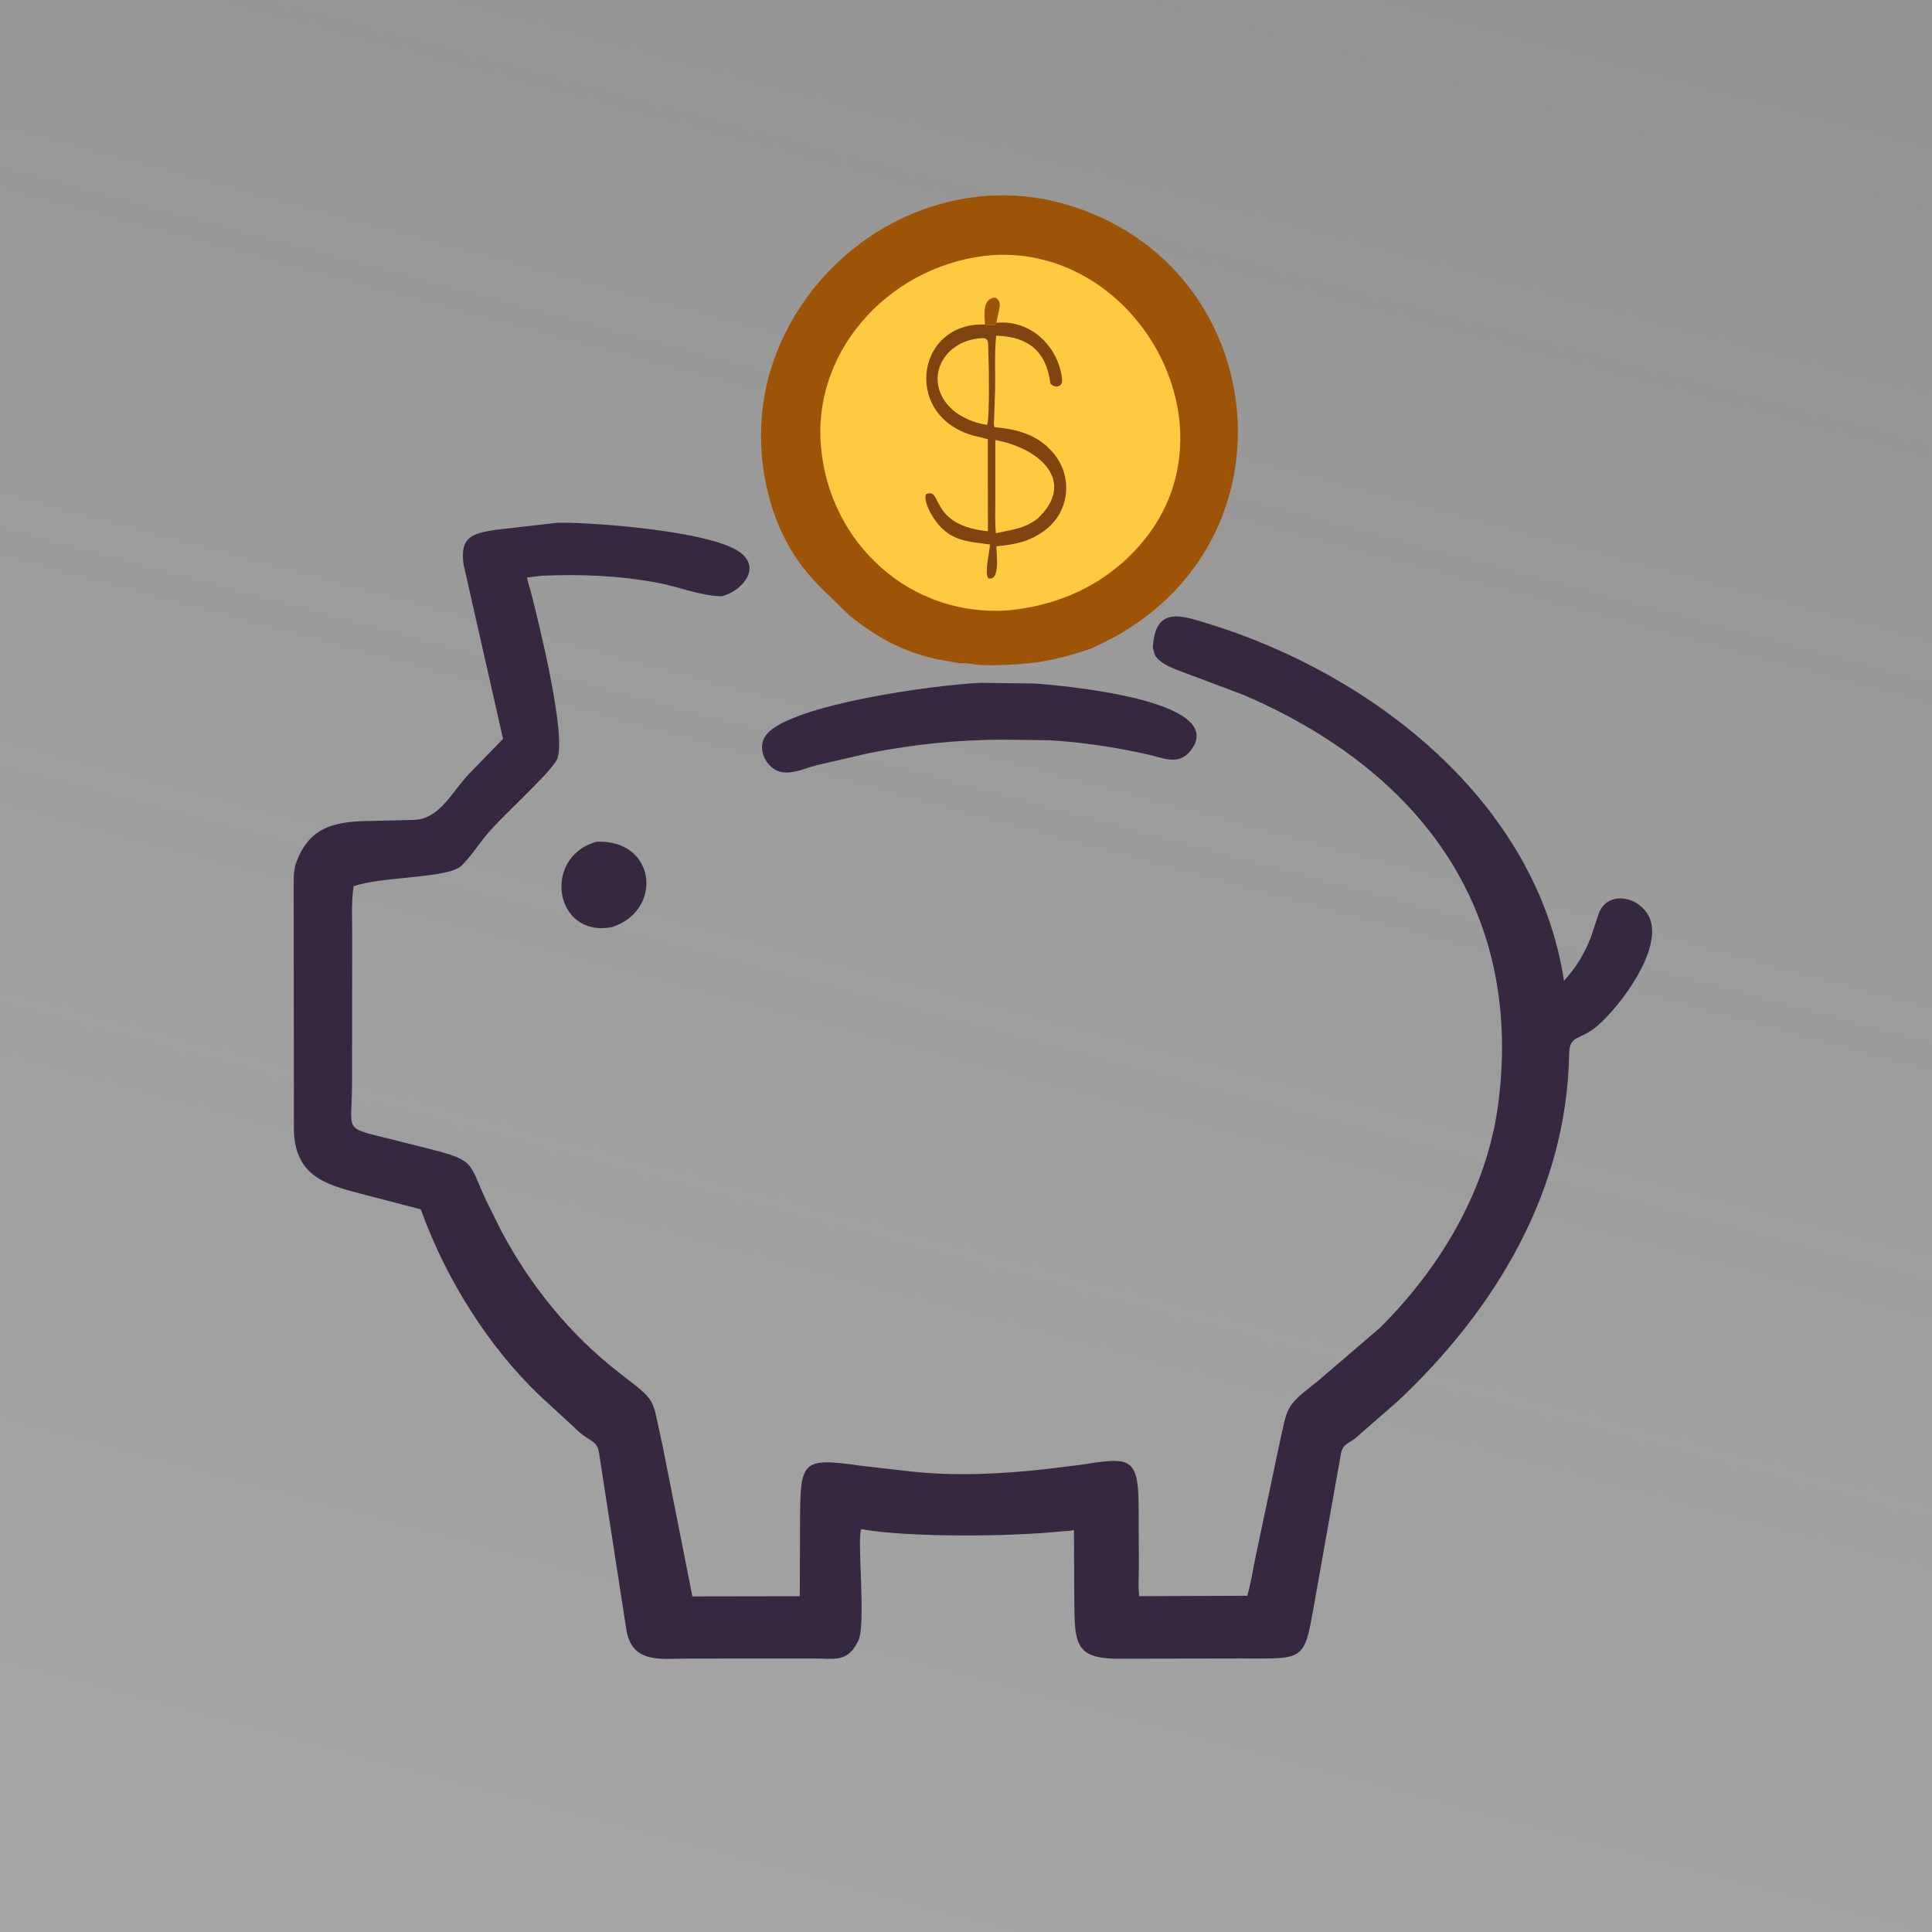 <svg version="1.1" xmlns="http://www.w3.org/2000/svg" style="display: block;" viewBox="0 0 2048 2048" width="640" height="640">
<rect x="0" y="0" width="2048" height="2048" fill="#808080" stroke="none"/>
<defs>
	<linearGradient id="Gradient1" gradientUnits="userSpaceOnUse" x1="1346.86" y1="-187.024" x2="700.141" y2="2234.02">
		<stop class="stop0" offset="0" stop-opacity="0.153" stop-color="rgb(255,255,255)"/>
		<stop class="stop1" offset="1" stop-opacity="0.314" stop-color="rgb(255,250,250)"/>
	</linearGradient>
</defs>
<path transform="translate(0,0)" fill="url(#Gradient1)" d="M 0 -0 L 2048 0 L 2048 2048 L 0 2048 L 0 -0 z"/>
<path transform="translate(0,0)" fill="rgb(55,40,66)" d="M 632.538 892.27 C 695.946 889.687 703.22 965.499 648.454 982.842 C 587.105 994.254 574.613 907.905 632.538 892.27 z"/>
<path transform="translate(0,0)" fill="rgb(55,40,66)" d="M 1039.26 723.832 L 1097.71 724.565 C 1120.62 726.39 1304.13 741.26 1262.26 795.503 C 1249.52 811.999 1233.08 803.466 1216.36 799.697 C 1182.88 792.149 1146.56 786.632 1112.25 784.722 L 1064.53 784.098 C 1015.84 784.059 970.021 788.84 922.045 798.138 L 865.302 811.283 C 850.755 815.025 832.11 824.837 818.67 813.877 C 807.816 805.024 803.286 788.598 813.5 777.474 C 841.511 746.97 986.289 726.319 1039.26 723.832 z"/>
<path transform="translate(0,0)" fill="rgb(157,84,6)" d="M 900.104 652.231 C 883.37 635.172 865.402 620.192 850.781 601.018 C 806.969 543.568 795.803 458.762 817.5 390.2 C 858.532 260.54 996.221 178.882 1127.96 216.113 C 1352.52 279.579 1383.09 588.346 1157.14 687.138 L 1157.13 687.286 C 1138.59 693.833 1120.82 698.579 1101.4 701.858 C 1081.27 704.394 1061.79 705.569 1041.5 705.052 C 1034.03 704.862 1025.2 702.353 1018.04 703.19 L 992.967 698.747 C 956.062 690.64 929.212 675.429 900.104 652.231 z"/>
<path transform="translate(0,0)" fill="rgb(254,202,64)" d="M 1052.12 270.42 C 1205.03 260.773 1312.37 451.048 1212.29 573.134 C 1176.36 616.969 1126.2 641.259 1070.25 646.869 C 965.504 655.284 878.897 576.189 870.214 473 C 861.267 366.672 949.038 278.289 1052.12 270.42 z"/>
<path transform="translate(0,0)" fill="rgb(157,84,6)" d="M 1044.01 344.021 C 1043.91 333.999 1040.67 317.97 1054 315.355 C 1064.29 318.333 1057.94 329.96 1056.23 342.229 L 1054.5 344.49 C 1051.59 344.385 1046.64 344.896 1044.01 344.021 z"/>
<path transform="translate(0,0)" fill="rgb(128,68,17)" d="M 1056.23 342.229 C 1092.28 338.496 1122.41 367.164 1125.91 402.597 C 1126.65 410.158 1118.1 412.091 1113.49 406.5 C 1108.86 371.813 1090.02 357.024 1056.02 355.765 C 1053.92 375.353 1055.3 395.281 1054.79 414.961 L 1053.82 443.343 C 1053.76 446.236 1053.1 450.154 1054.16 452.776 C 1078.91 455.093 1100.32 460.811 1116.88 480.598 C 1137.45 505.19 1133.86 541.783 1108.73 561.299 C 1092.47 573.928 1076.28 577.347 1056.21 579.058 C 1056.04 586.163 1060.81 616.722 1047.5 612.947 C 1043.43 607.278 1048.99 585.15 1049.44 577.142 C 1026.1 574.069 1007.9 573.682 992.302 552.951 C 987.487 546.552 979.774 533.27 981.178 525.158 L 981.5 523.941 C 999.454 515.888 984.216 554.786 1043 562.666 L 1047.21 563.147 L 1047.16 465.57 L 1038.37 463.294 C 955.981 446.657 968.738 341.16 1044.01 344.021 C 1046.64 344.896 1051.59 344.385 1054.5 344.49 L 1056.23 342.229 z"/>
<path transform="translate(0,0)" fill="rgb(254,202,64)" d="M 1040.55 358.452 C 1047.56 358.23 1047.26 361.703 1047.51 366.542 C 1048.01 376.487 1049.56 446.554 1046.13 450.332 C 1034.77 448.616 1025.77 445.159 1016.05 439.153 L 1012.5 436.681 C 976.698 408.255 996.181 361.149 1040.55 358.452 z"/>
<path transform="translate(0,0)" fill="rgb(254,202,64)" d="M 1055.08 466.45 C 1101.65 474.924 1141.73 510.026 1099.98 549.641 C 1085.39 560.771 1073.2 561.264 1056.62 564.983 L 1055.69 565.2 C 1054.5 553.953 1055.11 542.032 1055.07 530.692 L 1055.08 466.45 z"/>
<path transform="translate(0,0)" fill="rgb(55,40,66)" d="M 1222.02 686.409 C 1224.61 642.181 1251.74 652.169 1281.67 661.408 C 1455.66 715.109 1629.02 850.227 1657.88 1039.59 C 1670.63 1025.92 1679.66 1010.85 1686.41 993.432 L 1694.6 968.748 C 1704.33 941.731 1741.45 950.993 1749.53 975.46 C 1760.61 1009 1717.66 1066.11 1694.15 1086.69 C 1673.96 1104.37 1663.75 1095.58 1663.32 1118.24 C 1660.58 1263.18 1585 1388.12 1482.27 1484.82 L 1437.46 1523.97 C 1428.94 1530.82 1423.44 1530.25 1421.4 1541.23 L 1395.85 1685 C 1381.71 1762.87 1388.24 1758.05 1314.83 1758.08 L 1190.83 1758.29 C 1138.96 1759.32 1139.03 1743.78 1138.8 1693.92 L 1138.42 1621.87 C 1133.68 1623.28 1128.6 1622.91 1123.71 1623.43 C 1071.99 1628.98 962.353 1629.93 912.975 1620.96 C 908.054 1631.54 918.601 1722.88 909.584 1739.81 L 908.923 1741 C 897.874 1762.29 884.785 1758.08 863.816 1758.11 L 729.402 1758.15 C 701.126 1758.15 669.407 1764.32 663.808 1726.65 L 635.432 1543.04 C 633.479 1526.69 627.712 1529.71 614.798 1518.72 L 572.863 1480.08 C 517.101 1427.22 471.959 1354.21 446.071 1281.96 L 387.134 1266.62 C 350.313 1256.71 314.26 1249.94 311.592 1200.79 L 311.297 939.877 C 311.429 931.792 311.019 922.84 313.754 915.143 L 314.195 913.958 C 328.931 873.464 359.782 870.626 395.232 870.202 L 439.923 869.075 C 466.355 867.489 478.45 840.123 497.34 820.184 L 533.246 783.207 L 491.464 598.656 C 487.081 569.276 500.698 565.532 524.605 561.711 L 591.14 554.129 C 625.16 553.313 762.607 563.073 787.717 588.158 L 788.5 588.98 C 805.183 606.227 783.493 627.232 766.422 631.643 L 764.705 632.08 C 742.263 631.593 720.724 622.331 698.783 618.103 C 657.269 610.103 615.672 608.486 573.504 610.329 L 558.451 612.234 L 563.265 629.465 C 569.808 655.015 602.47 784.902 589.89 806.11 C 579.957 822.855 533.024 864.239 516.343 884.229 C 507.285 895.083 499.179 907.896 489.114 917.747 C 475.253 931.314 402.648 928.99 374.926 939.536 C 372.22 956.036 373.325 974.002 373.313 990.725 L 373.15 1148.77 C 373.146 1200.19 362.836 1194.83 412.5 1207.08 L 462.175 1219.63 C 503.312 1230.58 497.631 1234.07 514.884 1271.58 L 531.418 1304.95 C 562.712 1363.54 604.248 1414.79 656.729 1455.47 C 698.556 1487.89 690.074 1479.69 702.247 1531.92 L 733.961 1692.25 L 847.776 1692.05 L 848.108 1612.21 C 848.354 1548.52 849.654 1544.75 912.785 1553.75 L 966.354 1559.89 C 1013.01 1564.98 1061.77 1562.48 1108.31 1557.35 L 1143.2 1553.06 C 1195.7 1545.12 1206.74 1541.96 1207.01 1595.84 L 1207.26 1661.7 C 1207.3 1671.4 1206.29 1682.43 1207.68 1692 L 1322.19 1691.58 C 1326.18 1677.78 1328.33 1662.54 1331.36 1648.4 L 1355.63 1533.5 C 1365.19 1491.16 1361.23 1491.58 1395.68 1465.09 L 1462.52 1407.79 C 1527.36 1343.46 1576.74 1260.47 1588.4 1168.61 C 1614.66 961.842 1502.96 815.683 1317.47 736.36 L 1246.88 709.87 C 1239.1 706.629 1230.26 702.777 1225.09 695.837 C 1223.66 693.913 1222.1 686.437 1222.02 686.409 z"/>
</svg>